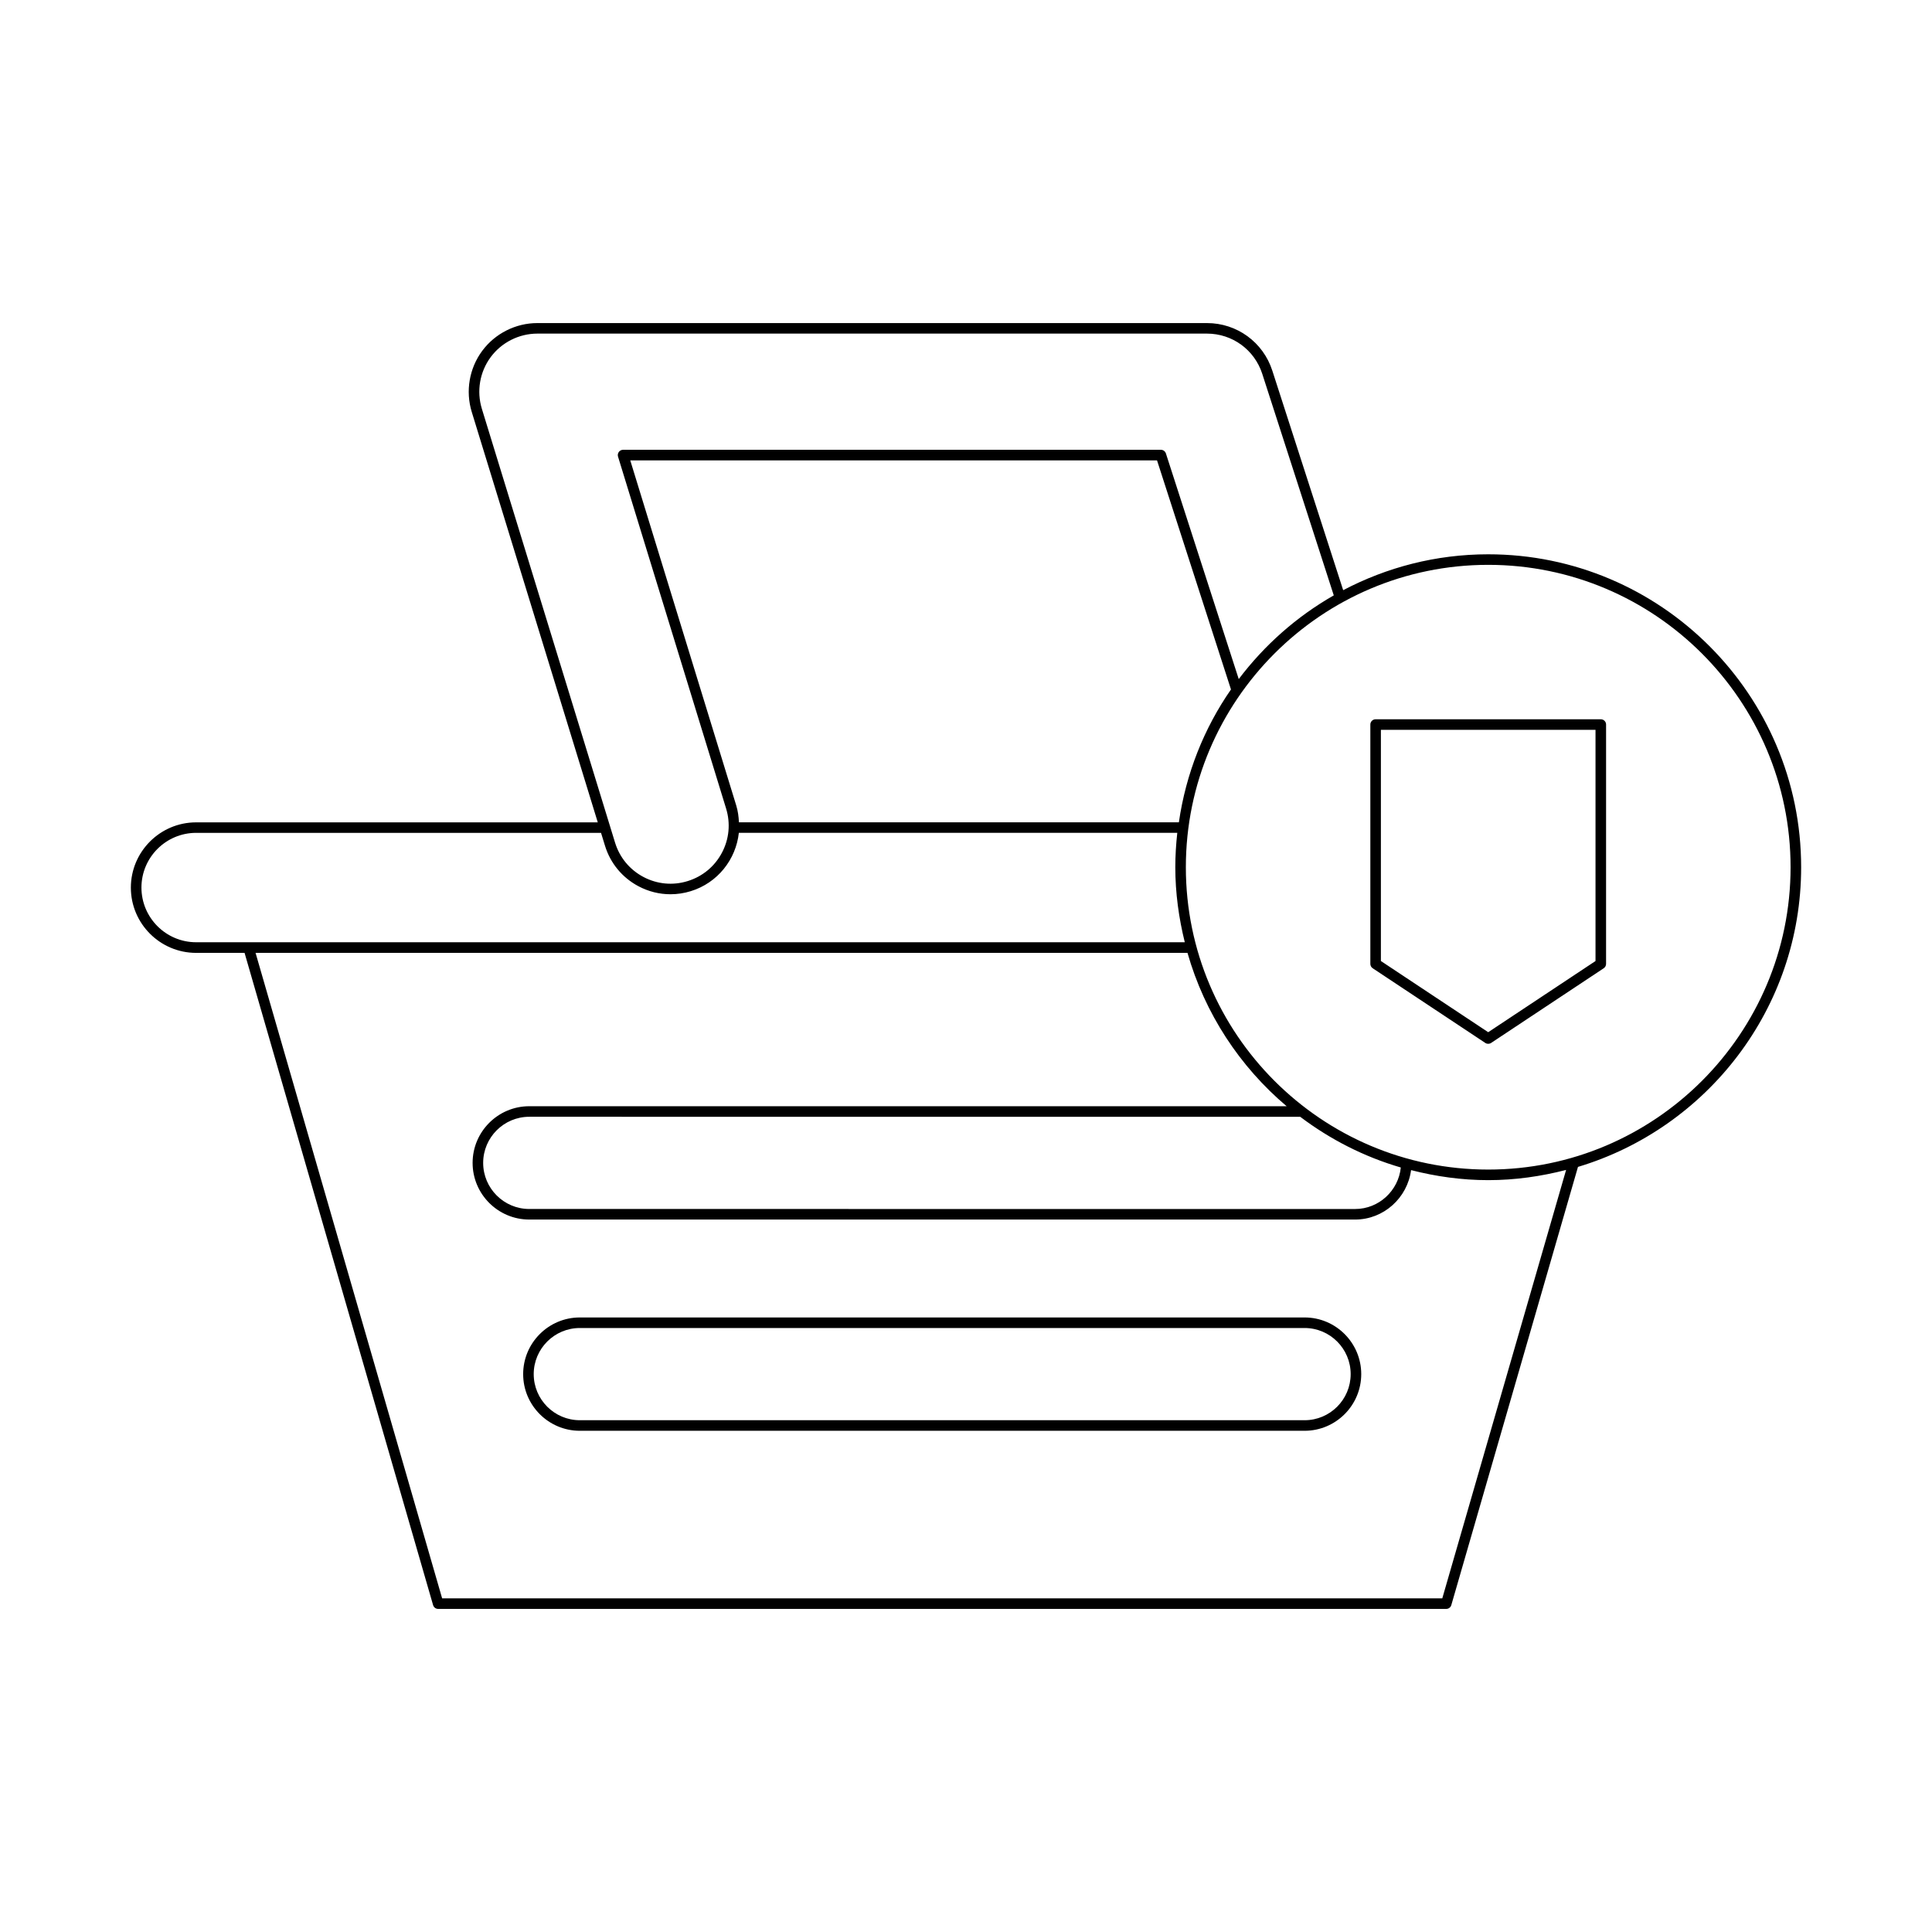 <?xml version="1.0" encoding="UTF-8"?>
<!-- Uploaded to: ICON Repo, www.svgrepo.com, Generator: ICON Repo Mixer Tools -->
<svg fill="#000000" width="800px" height="800px" version="1.1" viewBox="144 144 512 512" xmlns="http://www.w3.org/2000/svg">
 <g>
  <path d="m195.98 396.52h12.832l49.961 172.85c0.176 0.598 0.723 1.012 1.344 1.012h267.15c0.625 0 1.168-0.414 1.344-1.012l33.57-116.13c34.164-10.254 59.141-41.953 59.141-79.414 0-45.73-37.199-82.93-82.93-82.93-13.871 0-26.93 3.465-38.434 9.508l-18.781-58.18c-2.434-7.543-9.387-12.605-17.312-12.605h-177.46c-5.746 0-11.211 2.758-14.629 7.379-3.418 4.621-4.445 10.656-2.762 16.156l33.402 108.78h-106.44c-9.539 0-17.297 7.762-17.297 17.297 0 9.535 7.758 17.293 17.297 17.293zm330.24 171.06h-265.05l-49.445-171.06h246.97c4.582 16.059 13.848 30.141 26.277 40.641h-200.71c-8.281 0-15.016 6.738-15.016 15.016 0 8.277 6.734 15.016 15.016 15.016h218.87c7.562 0 13.852-5.75 14.816-13.098 6.555 1.672 13.379 2.656 20.445 2.656 7.137 0 14.027-1.004 20.641-2.707zm-37.652-127.62c7.918 5.981 16.902 10.594 26.66 13.438-0.621 6.141-5.82 11-12.094 11l-218.87-0.004c-6.734 0-12.219-5.481-12.219-12.219s5.484-12.219 12.219-12.219zm49.824-146.27c44.184 0 80.129 35.945 80.129 80.129 0 44.184-35.949 80.129-80.129 80.129-44.184 0-80.129-35.945-80.129-80.129 0-44.184 35.949-80.129 80.129-80.129zm-81.977 68.234h-116.59c-0.07-1.488-0.258-2.984-0.715-4.473l-28.086-91.449h139.6l19.598 60.711c-7.137 10.289-11.938 22.277-13.809 35.211zm-184.72-109.6c-1.426-4.656-0.559-9.762 2.336-13.672 2.887-3.91 7.516-6.242 12.375-6.242h177.46c6.703 0 12.59 4.285 14.645 10.664l18.953 58.707c-9.84 5.613-18.387 13.188-25.184 22.18l-19.305-59.793c-0.191-0.578-0.727-0.969-1.332-0.969h-142.52c-0.441 0-0.863 0.211-1.125 0.57-0.262 0.355-0.344 0.816-0.215 1.242l28.641 93.258c1.207 3.934 0.816 8.098-1.113 11.73-1.926 3.633-5.148 6.297-9.086 7.504-3.91 1.215-8.078 0.824-11.715-1.102-3.637-1.926-6.309-5.156-7.512-9.094zm-75.715 112.39h107.3l1.047 3.41c1.426 4.652 4.582 8.469 8.883 10.746 2.656 1.406 5.547 2.117 8.473 2.117 1.797 0 3.609-0.27 5.375-0.816 7.16-2.199 11.98-8.441 12.742-15.457h116.19c-0.328 2.992-0.523 6.019-0.523 9.098 0 6.867 0.934 13.508 2.512 19.895h-262c-7.992 0-14.496-6.504-14.496-14.496 0-7.992 6.504-14.496 14.496-14.496z"/>
  <path d="m489.73 493.14h-192.07c-8.281 0-15.016 6.738-15.016 15.016s6.734 15.016 15.016 15.016h192.07c8.277 0 15.012-6.738 15.012-15.016s-6.734-15.016-15.008-15.016zm0 27.234h-192.07c-6.734 0-12.219-5.481-12.219-12.219s5.484-12.219 12.219-12.219h192.07c6.734 0 12.211 5.481 12.211 12.219 0.004 6.738-5.473 12.219-12.207 12.219z"/>
  <path d="m537.62 420.39c0.23 0.156 0.504 0.23 0.77 0.23 0.27 0 0.543-0.078 0.77-0.23l29.836-19.789c0.395-0.258 0.629-0.695 0.629-1.168l0.004-63.422c0-0.773-0.629-1.398-1.398-1.398h-59.676c-0.77 0-1.398 0.625-1.398 1.398v63.422c0 0.469 0.234 0.906 0.629 1.168zm-27.668-82.98h56.875v61.27l-28.438 18.863-28.438-18.863z"/>
 </g>
</svg>